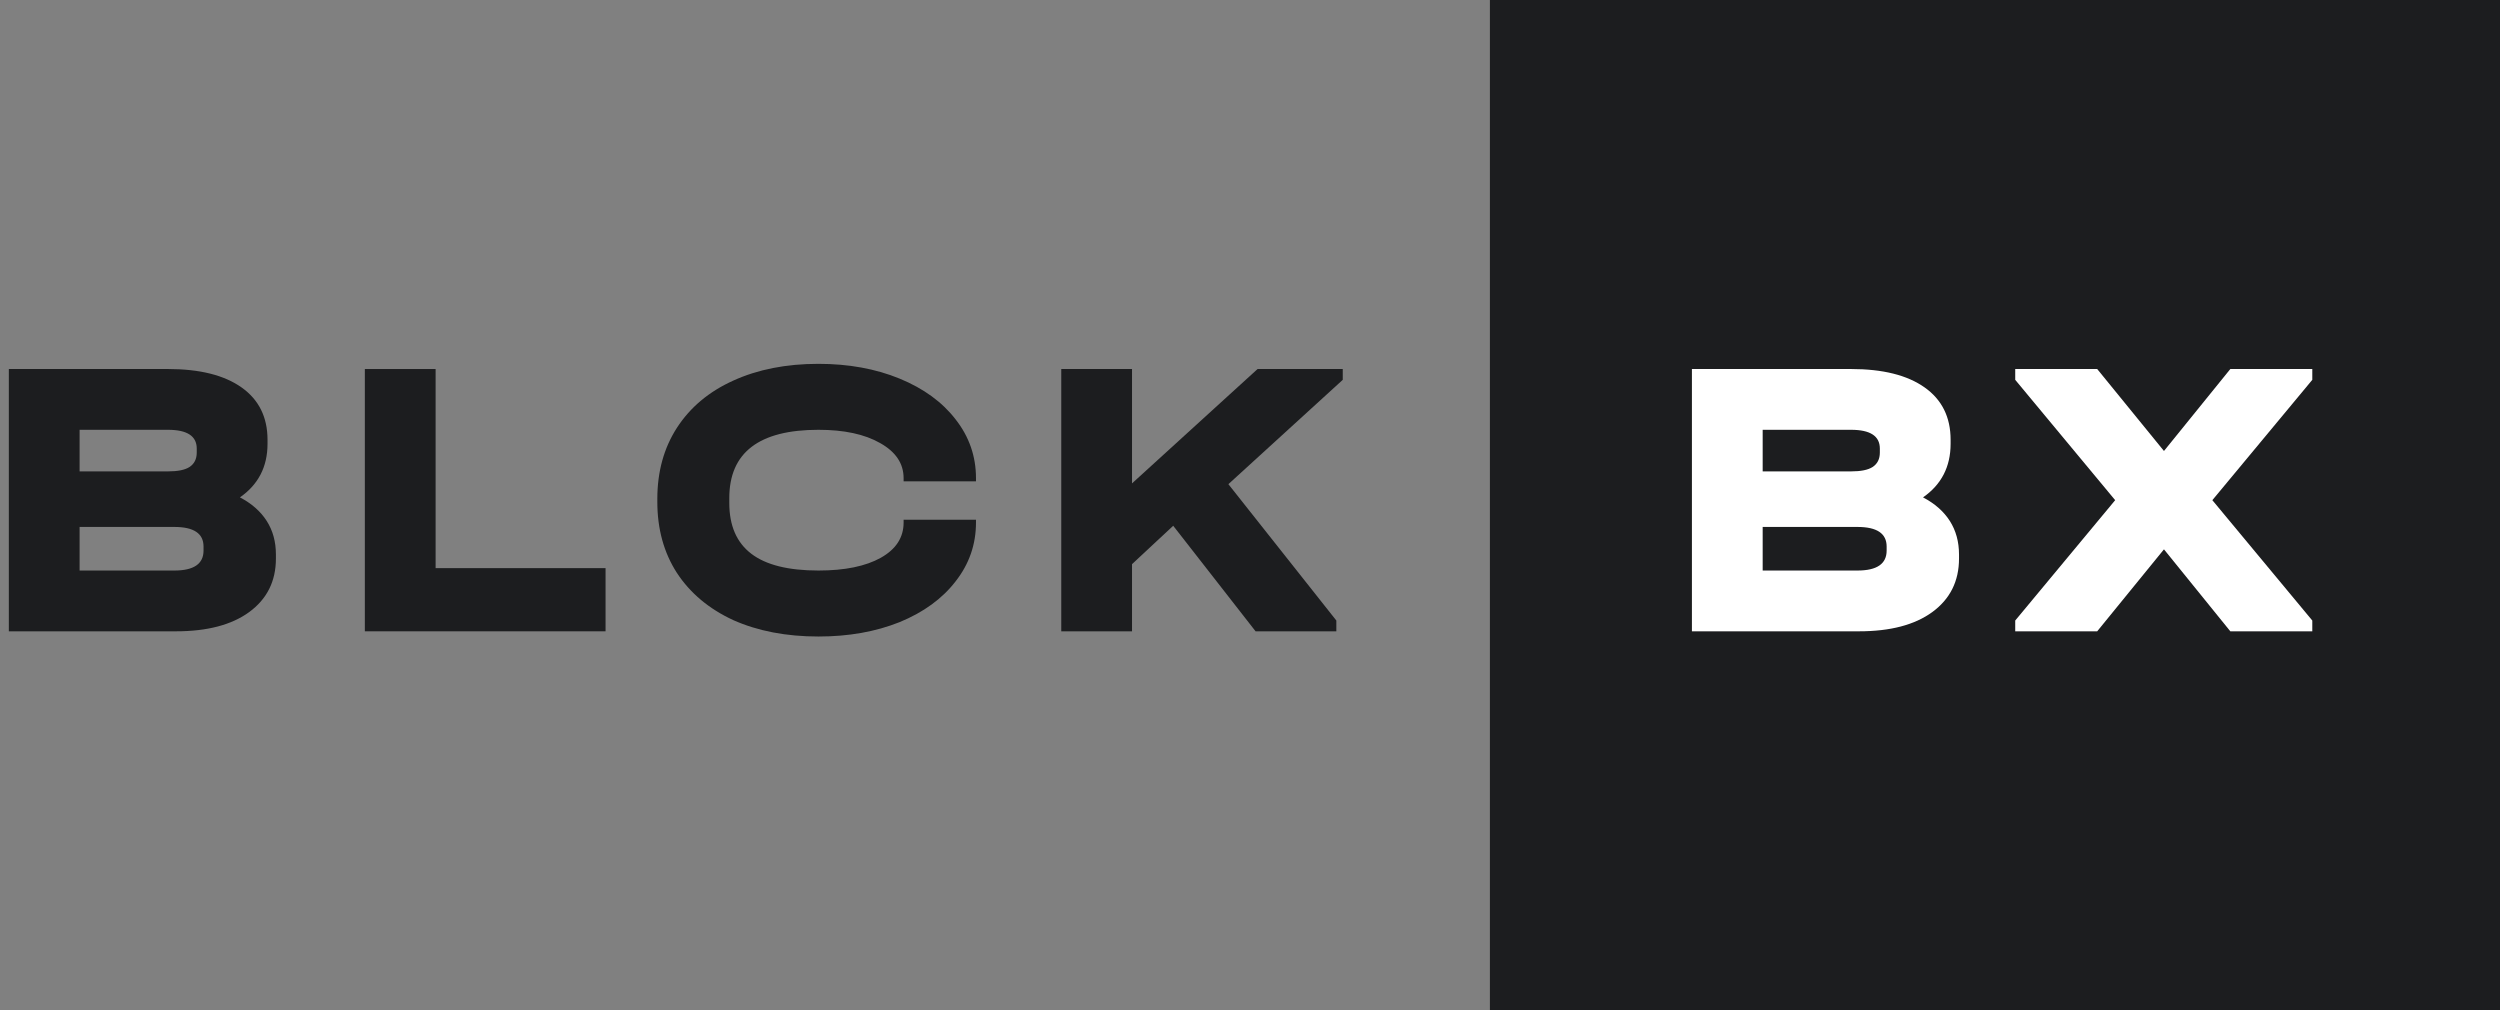 <?xml version="1.0" encoding="UTF-8"?>
<svg width="99" height="40" viewBox="0 0 99 40" fill="none" xmlns="http://www.w3.org/2000/svg">
<rect x="0" y="0" width="99" height="40" fill="#808080" stroke="none"/>
<rect x="59" width="40" height="40" fill="#1C1D1F"/>
<path d="M76.152 19.696C76.616 19.939 76.97 20.25 77.213 20.63C77.455 21.01 77.577 21.453 77.577 21.96V22.118C77.577 23.016 77.223 23.723 76.516 24.24C75.819 24.747 74.853 25 73.618 25H67V14.613H73.302C74.558 14.613 75.529 14.856 76.215 15.342C76.901 15.827 77.244 16.519 77.244 17.416V17.574C77.244 18.482 76.88 19.189 76.152 19.696ZM69.802 17.02V18.667H73.302C73.692 18.667 73.977 18.609 74.157 18.492C74.347 18.366 74.442 18.176 74.442 17.922V17.764C74.442 17.268 74.062 17.02 73.302 17.02H69.802ZM74.711 21.643C74.711 21.126 74.326 20.867 73.555 20.867H69.802V22.593H73.555C74.326 22.593 74.711 22.329 74.711 21.802V21.643Z" fill="white"/>
<path d="M91.567 15.041L87.609 19.807L91.567 24.573V25H88.321L85.693 21.754L83.049 25H79.803V24.573L83.761 19.807L79.803 15.041V14.613H83.049L85.693 17.859L88.321 14.613H91.567V15.041Z" fill="white"/>
<path d="M9.501 19.696C9.966 19.939 10.319 20.25 10.562 20.63C10.805 21.01 10.926 21.453 10.926 21.96V22.118C10.926 23.016 10.573 23.723 9.865 24.24C9.169 24.747 8.203 25 6.968 25H0.35V14.613H6.651C7.907 14.613 8.879 14.856 9.565 15.342C10.251 15.827 10.594 16.519 10.594 17.416V17.574C10.594 18.482 10.23 19.189 9.501 19.696ZM3.152 17.02V18.667H6.651C7.042 18.667 7.327 18.609 7.506 18.492C7.696 18.366 7.791 18.176 7.791 17.922V17.764C7.791 17.268 7.411 17.02 6.651 17.02H3.152ZM8.06 21.643C8.06 21.126 7.675 20.867 6.905 20.867H3.152V22.593H6.905C7.675 22.593 8.06 22.329 8.06 21.802V21.643Z" fill="#1C1D1F"/>
<path d="M17.25 14.613V22.498H23.98V25H14.448V14.613H17.25Z" fill="#1C1D1F"/>
<path d="M32.411 25.206C31.133 25.206 30.009 24.989 29.038 24.557C28.078 24.113 27.333 23.491 26.806 22.688C26.288 21.886 26.03 20.947 26.03 19.87V19.759C26.03 18.683 26.288 17.743 26.806 16.941C27.333 16.128 28.078 15.505 29.038 15.072C30.009 14.629 31.133 14.408 32.411 14.408C33.603 14.408 34.675 14.603 35.625 14.993C36.575 15.384 37.314 15.922 37.842 16.608C38.38 17.294 38.649 18.07 38.649 18.936V19.062H35.783V18.936C35.783 18.355 35.472 17.891 34.849 17.543C34.237 17.194 33.424 17.02 32.411 17.02C30.057 17.02 28.88 17.922 28.88 19.727V19.918C28.88 20.815 29.17 21.485 29.751 21.928C30.331 22.372 31.218 22.593 32.411 22.593C33.456 22.593 34.279 22.424 34.881 22.087C35.482 21.749 35.783 21.284 35.783 20.693V20.582H38.649V20.693C38.649 21.559 38.38 22.335 37.842 23.021C37.314 23.707 36.575 24.245 35.625 24.636C34.675 25.016 33.603 25.206 32.411 25.206Z" fill="#1C1D1F"/>
<path d="M53.173 15.041L48.644 19.173L52.919 24.573V25H49.721L46.459 20.82L44.828 22.34V25H42.026V14.613H44.828V19.142L49.8 14.613H53.173V15.041Z" fill="#1C1D1F"/>
</svg>

